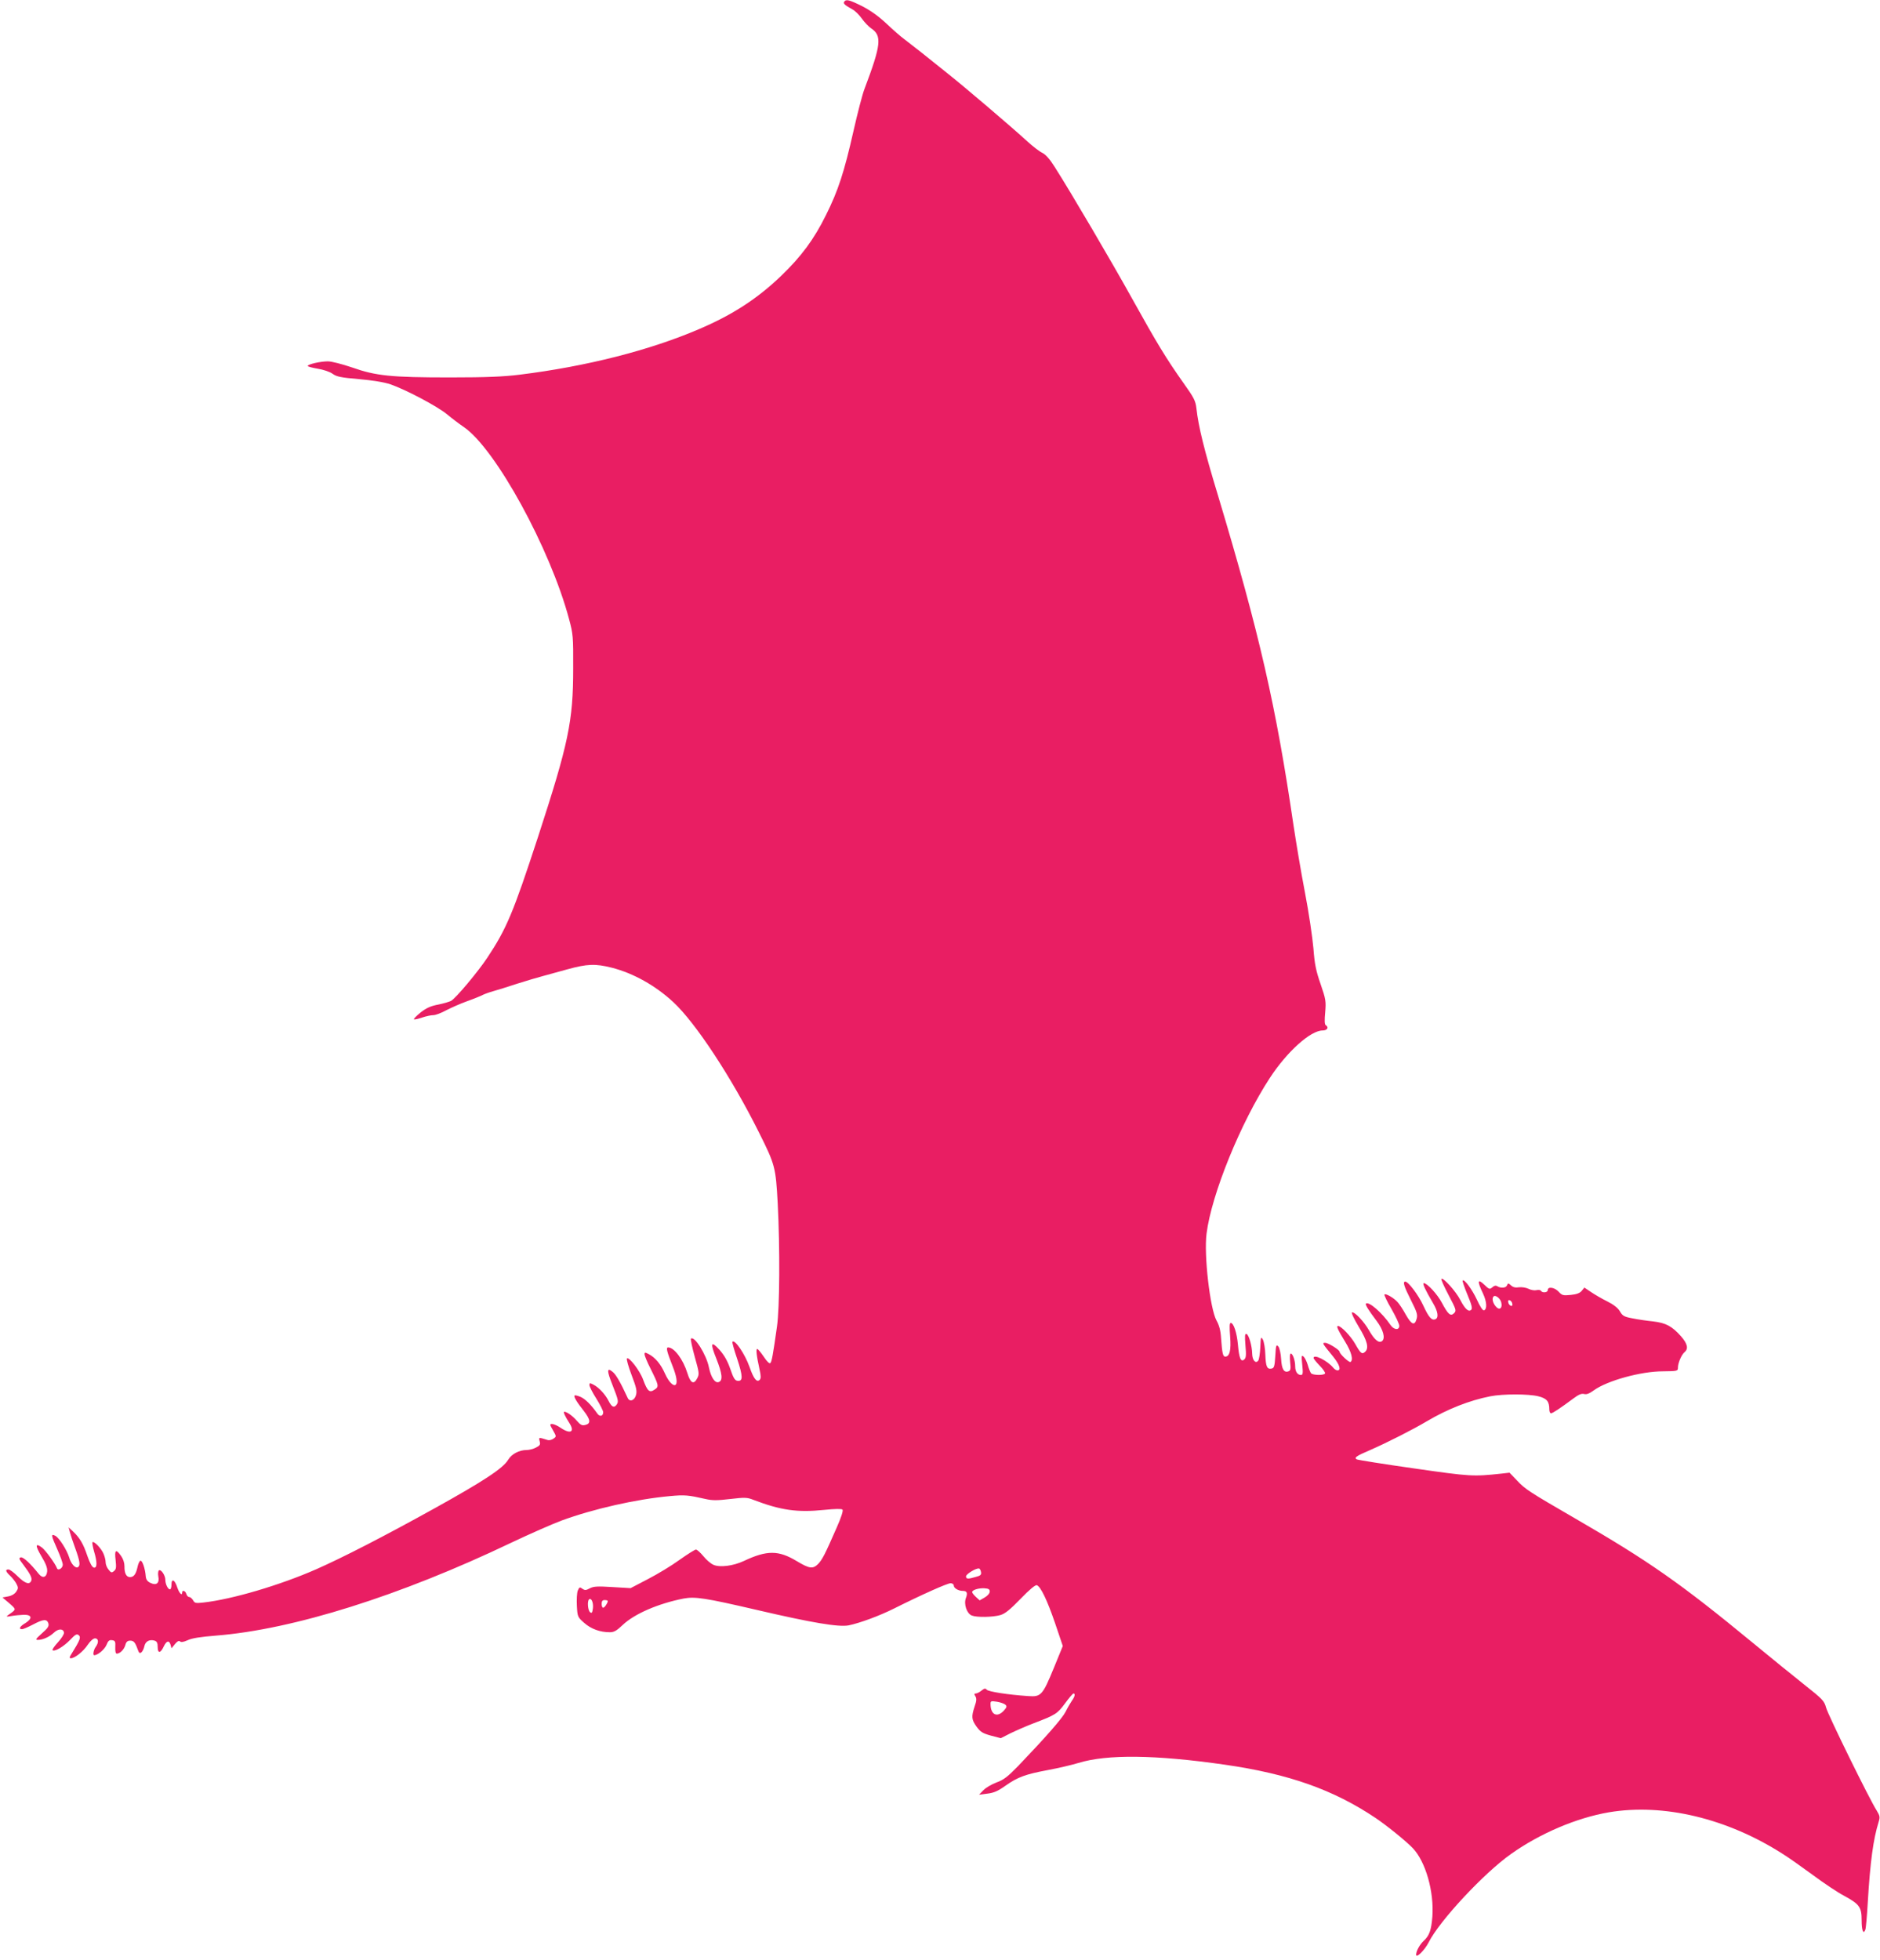 <?xml version="1.0" standalone="no"?>
<!DOCTYPE svg PUBLIC "-//W3C//DTD SVG 20010904//EN"
 "http://www.w3.org/TR/2001/REC-SVG-20010904/DTD/svg10.dtd">
<svg version="1.0" xmlns="http://www.w3.org/2000/svg"
 width="1228pt" height="1280pt" viewBox="0 0 1228 1280"
 preserveAspectRatio="xMidYMid meet">
<g transform="translate(0,1280) scale(0.1,-0.1)"
fill="#e91e63" stroke="none">
<path d="M5514 12788 c-7 -11 3 -21 55 -50 17 -9 44 -36 61 -60 17 -24 44 -52
60 -63 72 -48 66 -107 -43 -395 -14 -36 -46 -160 -72 -275 -61 -270 -100 -390
-180 -550 -78 -158 -161 -270 -292 -396 -157 -151 -320 -256 -538 -349 -322
-138 -734 -243 -1170 -297 -106 -13 -215 -18 -455 -18 -386 0 -484 10 -640 65
-65 22 -134 40 -158 40 -49 0 -132 -19 -132 -30 0 -4 29 -12 65 -18 37 -6 79
-20 97 -33 26 -19 54 -25 172 -35 90 -8 165 -20 206 -34 97 -33 308 -144 370
-196 30 -25 80 -63 111 -84 207 -143 563 -793 686 -1253 26 -97 28 -113 27
-322 0 -346 -30 -488 -231 -1105 -161 -492 -204 -595 -330 -785 -61 -92 -206
-265 -237 -282 -12 -6 -50 -17 -84 -24 -48 -9 -77 -22 -114 -51 -27 -22 -47
-42 -44 -45 3 -3 26 2 52 11 26 9 59 16 74 16 15 0 52 14 83 31 31 16 93 44
138 60 45 16 91 35 102 41 12 6 42 17 67 24 25 7 97 29 160 50 63 20 138 42
165 49 28 8 100 27 160 44 130 36 184 38 291 11 141 -36 286 -117 402 -225
145 -134 381 -493 559 -850 106 -212 110 -227 123 -465 15 -293 13 -683 -5
-805 -26 -185 -34 -228 -43 -237 -6 -6 -22 9 -43 41 -19 28 -38 51 -43 51 -9
0 -5 -42 15 -132 10 -45 10 -61 1 -70 -19 -19 -40 9 -66 84 -30 85 -96 182
-112 165 -3 -2 11 -53 31 -111 38 -115 39 -149 2 -144 -17 2 -27 19 -47 78
-18 52 -39 89 -70 124 -56 62 -63 46 -21 -57 39 -99 44 -143 16 -153 -24 -10
-51 30 -64 94 -16 84 -96 211 -118 189 -3 -4 8 -57 25 -118 29 -104 31 -113
16 -141 -22 -43 -44 -32 -64 34 -28 90 -86 168 -126 168 -15 0 -8 -27 30 -124
25 -63 32 -106 20 -119 -15 -14 -46 18 -70 71 -27 62 -64 106 -106 128 -25 13
-28 13 -28 -1 0 -8 17 -50 39 -93 55 -111 57 -118 26 -138 -33 -22 -46 -10
-74 65 -21 59 -93 152 -106 139 -4 -4 9 -52 30 -107 32 -84 37 -106 29 -133
-10 -35 -41 -46 -54 -18 -48 104 -77 154 -99 171 -37 30 -38 8 -2 -82 41 -105
43 -113 28 -134 -17 -22 -32 -14 -53 28 -21 41 -62 85 -96 103 -25 13 -28 13
-28 -2 0 -9 20 -49 45 -88 25 -40 45 -80 45 -89 0 -27 -23 -32 -39 -8 -41 58
-79 95 -109 108 -19 8 -36 12 -39 9 -7 -7 15 -44 59 -99 45 -58 49 -84 12 -93
-22 -6 -32 -1 -58 29 -27 31 -64 57 -80 57 -9 0 6 -32 32 -72 39 -60 9 -77
-56 -33 -20 14 -45 25 -55 25 -17 0 -17 -3 5 -41 23 -41 23 -41 3 -55 -11 -8
-28 -12 -37 -9 -62 19 -59 19 -53 -8 6 -21 2 -28 -24 -41 -16 -9 -44 -16 -61
-16 -49 0 -98 -26 -121 -64 -32 -55 -162 -140 -479 -316 -339 -188 -603 -323
-775 -399 -237 -104 -548 -196 -736 -217 -51 -6 -58 -4 -68 15 -7 11 -18 21
-25 21 -8 0 -16 9 -19 20 -5 20 -27 28 -27 10 0 -25 -19 -6 -32 32 -16 51 -38
62 -38 19 0 -17 -4 -31 -10 -31 -13 0 -30 34 -30 62 0 29 -28 71 -42 62 -5 -4
-7 -21 -4 -39 9 -44 -12 -62 -51 -43 -20 9 -29 22 -31 43 -4 52 -23 106 -35
102 -6 -2 -15 -21 -19 -42 -10 -46 -24 -65 -49 -65 -24 0 -37 26 -36 71 0 22
-8 47 -22 67 -34 48 -44 41 -36 -26 5 -48 4 -61 -10 -72 -15 -13 -20 -12 -36
9 -11 13 -19 34 -19 47 0 14 -6 39 -14 57 -14 34 -62 84 -72 75 -3 -3 2 -30
10 -59 22 -72 21 -111 -1 -107 -11 2 -26 29 -43 78 -26 78 -50 118 -95 160
l-27 25 8 -30 c4 -16 20 -65 36 -108 30 -83 34 -112 17 -122 -16 -10 -45 21
-57 63 -15 49 -65 128 -91 142 -30 15 -27 2 14 -90 19 -43 35 -87 35 -99 0
-23 -31 -42 -38 -23 -9 27 -75 118 -98 135 -44 33 -45 13 -4 -56 30 -50 40
-77 38 -100 -4 -40 -30 -47 -55 -16 -55 69 -101 111 -117 108 -15 -4 -13 -10
17 -49 46 -61 58 -86 51 -104 -11 -28 -42 -17 -88 29 -25 25 -52 45 -61 45
-22 0 -19 -13 11 -41 14 -13 33 -37 41 -52 13 -25 13 -31 -1 -52 -10 -15 -30
-27 -53 -31 l-37 -7 45 -38 c47 -42 48 -38 -8 -77 -15 -11 -12 -12 22 -6 22 4
58 7 80 8 54 1 59 -24 11 -54 -37 -22 -47 -40 -22 -40 8 0 40 14 71 30 68 36
91 38 101 8 5 -18 -2 -30 -42 -65 -40 -36 -45 -43 -27 -43 33 0 75 19 105 47
28 27 61 28 66 1 2 -9 -16 -38 -39 -63 -23 -25 -39 -48 -36 -52 13 -12 71 22
113 65 36 38 45 43 58 33 16 -14 9 -32 -45 -119 -16 -25 -18 -32 -6 -32 25 0
81 44 110 88 17 25 36 42 48 42 23 0 25 -28 4 -56 -14 -19 -20 -54 -10 -54 24
0 67 37 80 66 11 28 19 35 37 32 20 -3 23 -8 21 -45 -1 -28 2 -43 10 -43 22 1
48 28 56 57 5 20 14 28 31 28 24 0 33 -11 50 -59 8 -22 13 -26 24 -17 7 6 16
24 19 40 7 32 34 46 67 36 15 -5 20 -15 20 -42 0 -43 19 -41 40 5 18 37 35 41
44 10 l6 -23 23 28 c15 18 26 24 33 17 7 -7 23 -4 50 8 27 13 84 22 185 30
505 40 1203 260 1929 607 118 56 266 121 327 144 210 77 489 140 708 160 98 9
119 7 234 -19 43 -10 76 -10 160 0 95 11 111 11 151 -5 181 -69 288 -84 464
-66 69 7 113 8 119 2 6 -6 -8 -51 -38 -118 -77 -176 -94 -209 -122 -238 -34
-33 -56 -30 -138 19 -119 72 -195 73 -347 1 -69 -32 -155 -43 -197 -25 -17 7
-47 32 -66 56 -20 24 -42 44 -49 44 -7 0 -55 -30 -107 -67 -52 -38 -145 -94
-207 -126 l-113 -59 -118 7 c-97 6 -123 5 -148 -8 -26 -14 -33 -14 -49 -3 -17
13 -20 11 -30 -12 -6 -15 -8 -59 -6 -100 4 -71 5 -73 48 -111 45 -40 104 -61
167 -61 28 0 45 10 85 48 76 72 230 139 397 172 75 14 141 4 477 -74 360 -84
537 -114 602 -101 72 15 198 61 296 110 184 92 348 165 369 165 12 0 21 -7 21
-15 0 -17 30 -35 59 -35 27 0 33 -13 20 -47 -15 -39 6 -102 39 -114 33 -13
137 -11 186 3 31 9 62 34 132 106 60 62 97 93 107 89 25 -10 67 -97 119 -249
l50 -148 -58 -142 c-74 -180 -84 -191 -167 -185 -134 9 -262 29 -272 42 -9 10
-15 9 -34 -6 -13 -11 -30 -19 -37 -19 -11 0 -12 -4 -3 -18 9 -15 8 -30 -5 -67
-22 -67 -20 -86 13 -132 25 -34 39 -43 93 -58 l65 -17 63 32 c35 17 103 47
153 66 142 54 154 62 204 130 26 35 50 64 55 64 13 0 9 -21 -11 -48 -10 -15
-29 -47 -41 -72 -22 -43 -129 -165 -309 -353 -70 -72 -95 -91 -142 -108 -31
-12 -70 -34 -86 -51 l-28 -29 55 7 c42 5 69 17 118 52 80 56 128 74 277 102
66 12 155 33 198 46 188 58 505 54 957 -11 417 -60 709 -163 985 -348 74 -50
198 -150 243 -197 84 -88 140 -284 128 -448 -7 -88 -20 -124 -56 -157 -26 -24
-50 -67 -50 -91 0 -26 56 30 82 81 71 141 362 453 538 577 190 135 429 236
639 272 356 60 772 -39 1136 -272 39 -24 127 -87 197 -138 70 -52 161 -113
203 -135 101 -55 115 -74 115 -160 0 -66 11 -96 24 -62 4 9 11 89 16 177 16
269 36 414 71 527 10 32 8 40 -13 75 -47 73 -317 623 -330 671 -12 45 -23 56
-143 151 -72 57 -223 180 -336 273 -471 388 -680 534 -1155 809 -309 179 -332
194 -386 252 l-48 50 -52 -6 c-187 -20 -203 -19 -572 34 -198 28 -366 55 -374
59 -19 11 -3 22 88 61 110 48 276 132 372 189 134 79 276 135 413 162 82 16
249 16 313 0 56 -14 72 -33 72 -87 0 -13 5 -24 11 -24 11 0 62 34 148 98 32
24 51 32 68 28 16 -5 35 3 64 24 87 63 307 124 451 124 95 1 98 2 98 24 0 30
23 84 43 101 27 22 20 55 -23 104 -59 66 -98 87 -182 97 -40 4 -101 13 -135
20 -54 10 -65 16 -82 46 -13 22 -41 44 -83 65 -35 17 -82 45 -106 61 l-43 29
-17 -21 c-12 -15 -33 -23 -72 -27 -50 -5 -57 -3 -79 21 -27 29 -71 35 -71 11
0 -17 -35 -21 -45 -5 -3 6 -17 7 -30 4 -12 -3 -36 1 -51 9 -17 8 -43 12 -62
10 -23 -4 -39 0 -52 12 -18 16 -20 16 -26 1 -7 -18 -40 -21 -64 -6 -10 6 -20
4 -32 -7 -17 -15 -21 -14 -53 17 -44 42 -47 23 -9 -56 26 -55 29 -104 7 -112
-8 -2 -26 26 -46 70 -32 68 -82 136 -93 125 -3 -2 11 -44 31 -92 27 -64 34
-90 25 -99 -17 -17 -41 5 -72 65 -28 55 -112 148 -123 137 -4 -3 18 -51 47
-106 50 -95 52 -102 36 -118 -23 -23 -39 -9 -80 68 -29 55 -96 128 -118 128
-11 0 10 -45 60 -130 33 -55 39 -97 15 -106 -24 -9 -43 13 -79 91 -31 67 -97
155 -117 155 -18 0 -8 -32 37 -121 40 -79 45 -96 37 -123 -13 -46 -33 -38 -71
29 -18 33 -43 71 -55 83 -25 27 -76 56 -84 48 -3 -3 17 -46 46 -95 28 -49 51
-98 51 -110 0 -30 -35 -27 -57 5 -55 81 -143 157 -161 140 -6 -6 17 -43 70
-113 43 -57 58 -112 36 -131 -21 -17 -50 7 -86 70 -33 58 -94 122 -111 117 -6
-2 14 -44 44 -94 57 -93 69 -141 40 -165 -19 -16 -28 -9 -63 53 -29 51 -92
117 -112 117 -13 0 -2 -24 47 -104 41 -67 54 -118 34 -131 -9 -5 -71 53 -71
67 0 12 -74 58 -94 58 -21 0 -21 -1 52 -90 42 -52 54 -90 28 -90 -7 0 -20 8
-27 17 -39 47 -129 92 -129 64 0 -5 18 -27 40 -50 23 -23 38 -46 35 -51 -9
-14 -81 -12 -92 2 -5 7 -15 32 -21 54 -7 23 -19 47 -27 54 -14 12 -15 6 -9
-53 6 -55 4 -67 -8 -67 -23 0 -38 22 -38 56 0 39 -16 84 -29 84 -6 0 -7 -23
-4 -55 5 -45 3 -56 -11 -61 -29 -11 -44 14 -48 80 -2 36 -10 72 -18 82 -14 15
-16 9 -20 -62 -4 -67 -8 -79 -24 -82 -30 -6 -38 12 -41 90 -1 41 -9 85 -16 99
-13 22 -14 19 -17 -51 -2 -41 -8 -80 -14 -87 -17 -21 -38 4 -39 46 -1 52 -22
124 -37 129 -11 3 -12 -11 -7 -75 6 -65 4 -81 -8 -92 -22 -18 -33 7 -41 97 -7
78 -28 142 -47 142 -8 0 -9 -24 -4 -89 7 -90 -3 -131 -32 -131 -15 0 -20 22
-27 118 -3 52 -12 86 -30 118 -42 76 -83 427 -65 567 32 257 224 728 414 1018
112 171 265 309 344 309 31 0 43 21 20 35 -7 5 -8 33 -3 84 6 72 4 85 -30 184
-30 86 -39 129 -47 234 -6 70 -30 234 -55 363 -25 129 -58 327 -75 440 -114
778 -222 1251 -492 2150 -93 306 -129 455 -142 572 -6 51 -15 69 -87 170 -110
156 -169 252 -335 551 -136 245 -400 694 -504 857 -32 51 -59 81 -81 92 -18 8
-62 42 -98 75 -105 96 -417 362 -525 447 -55 44 -131 105 -170 136 -38 30 -87
68 -108 84 -21 15 -74 61 -117 102 -52 49 -105 86 -159 114 -85 42 -105 47
-117 28z m4292 -8494 c10 -39 -13 -55 -37 -25 -19 23 -25 52 -13 64 12 12 44
-13 50 -39z m72 -8 c3 -12 -1 -17 -10 -14 -7 3 -15 13 -16 22 -3 12 1 17 10
14 7 -3 15 -13 16 -22z m-3470 -1754 c3 -17 -4 -23 -35 -31 -51 -15 -63 -14
-63 4 0 15 68 56 85 51 6 -1 11 -12 13 -24z m57 -126 c0 -12 -14 -28 -33 -39
l-33 -19 -25 23 c-13 12 -24 26 -24 31 0 14 42 27 80 25 27 -2 35 -6 35 -21z
m-2592 -109 c-4 -31 -8 -35 -19 -26 -14 12 -19 70 -7 83 15 14 30 -20 26 -57z
m97 47 c0 -13 -21 -44 -30 -44 -6 0 -10 11 -10 25 0 18 5 25 20 25 11 0 20 -3
20 -6z m2598 -678 c10 -10 8 -17 -12 -39 -44 -47 -86 -25 -86 45 0 19 4 20 43
14 23 -4 48 -13 55 -20z"/>
</g>
</svg>
